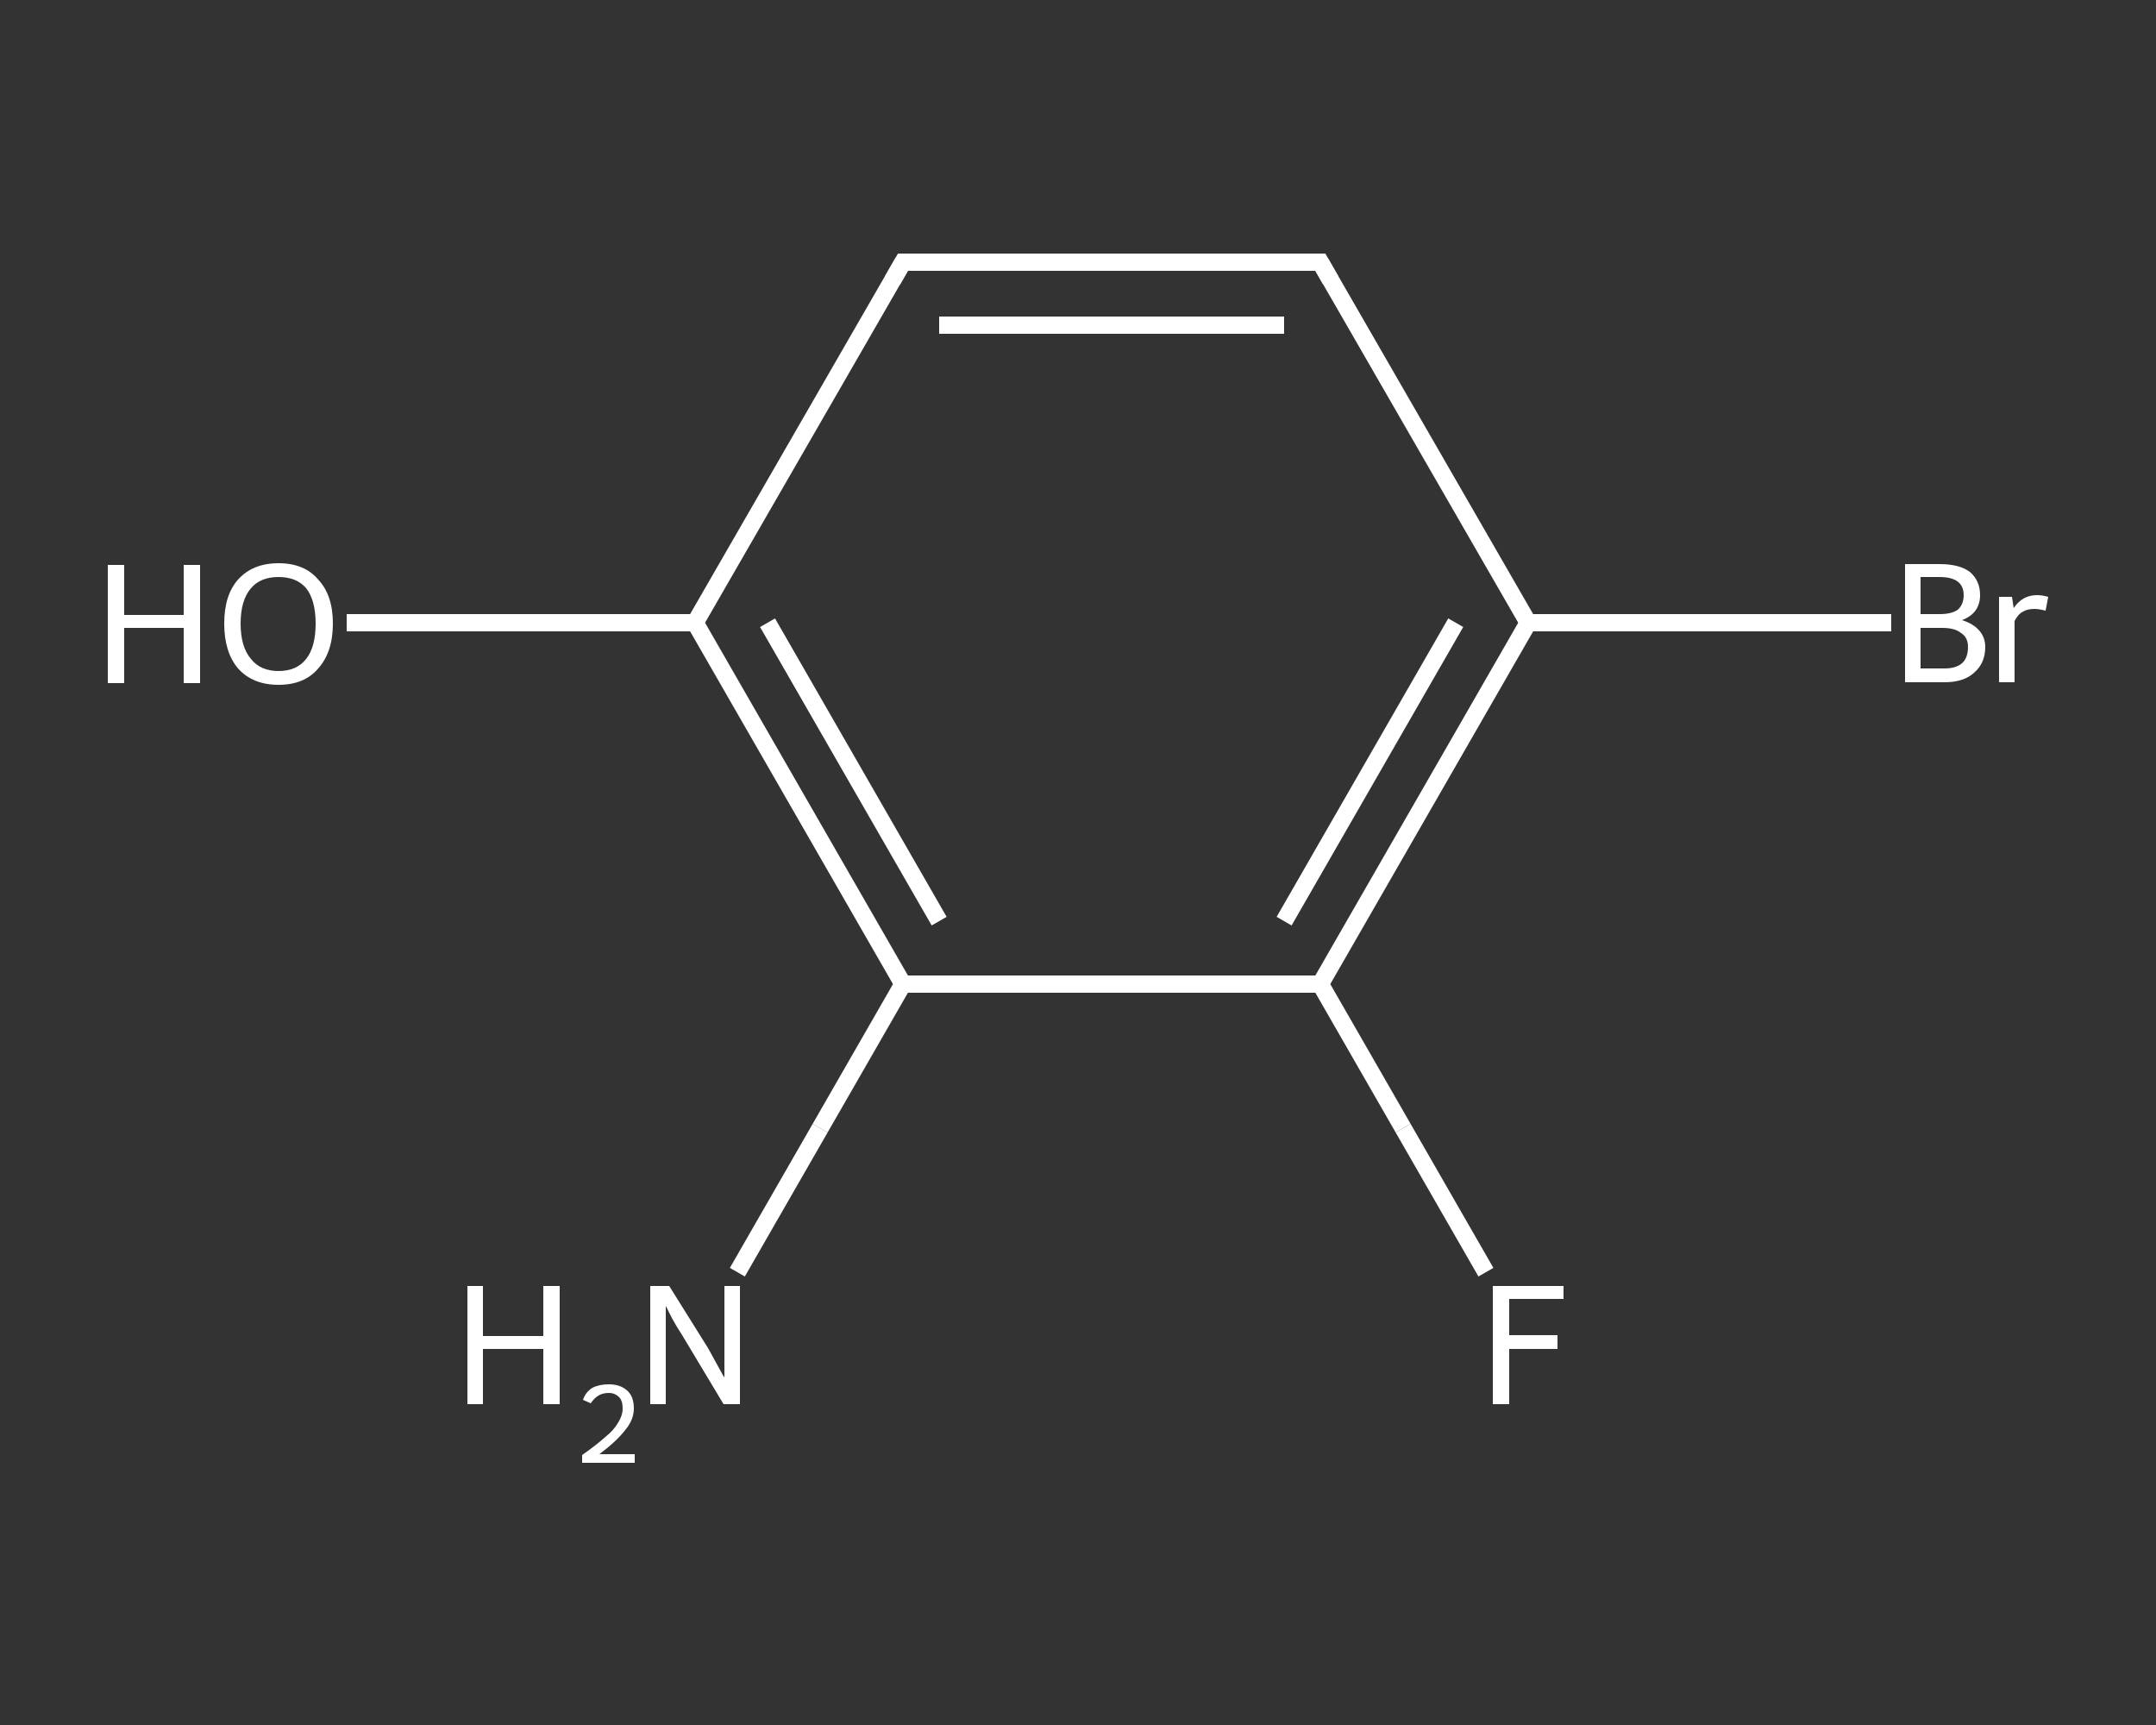 <?xml version='1.0' encoding='iso-8859-1'?>
<svg version='1.1' baseProfile='full'
              xmlns='http://www.w3.org/2000/svg'
                      xmlns:rdkit='http://www.rdkit.org/xml'
                      xmlns:xlink='http://www.w3.org/1999/xlink'
                  xml:space='preserve'
width='250px' height='200px' viewBox='0 0 250 200'>
<rect x="0" y="0" width="250" height="200" fill="#333333" stroke="none"/>
<!-- END OF HEADER -->
<rect style='opacity:1.0;fill:transparent;stroke:none' width='250.0' height='200.0' x='0.0' y='0.0'> </rect>
<path class='bond-0 atom-0 atom-1' d='M 85.5,147.5 L 95.1,130.8' style='fill:none;fill-rule:evenodd;stroke:#FFFFFF;stroke-width:2.0px;stroke-linecap:butt;stroke-linejoin:miter;stroke-opacity:1' />
<path class='bond-0 atom-0 atom-1' d='M 95.1,130.8 L 104.7,114.1' style='fill:none;fill-rule:evenodd;stroke:#FFFFFF;stroke-width:2.0px;stroke-linecap:butt;stroke-linejoin:miter;stroke-opacity:1' />
<path class='bond-1 atom-1 atom-2' d='M 104.7,114.1 L 80.6,72.2' style='fill:none;fill-rule:evenodd;stroke:#FFFFFF;stroke-width:2.0px;stroke-linecap:butt;stroke-linejoin:miter;stroke-opacity:1' />
<path class='bond-1 atom-1 atom-2' d='M 108.9,106.8 L 89.0,72.2' style='fill:none;fill-rule:evenodd;stroke:#FFFFFF;stroke-width:2.0px;stroke-linecap:butt;stroke-linejoin:miter;stroke-opacity:1' />
<path class='bond-2 atom-2 atom-3' d='M 80.6,72.2 L 60.4,72.2' style='fill:none;fill-rule:evenodd;stroke:#FFFFFF;stroke-width:2.0px;stroke-linecap:butt;stroke-linejoin:miter;stroke-opacity:1' />
<path class='bond-2 atom-2 atom-3' d='M 60.4,72.2 L 40.2,72.2' style='fill:none;fill-rule:evenodd;stroke:#FFFFFF;stroke-width:2.0px;stroke-linecap:butt;stroke-linejoin:miter;stroke-opacity:1' />
<path class='bond-3 atom-2 atom-4' d='M 80.6,72.2 L 104.7,30.4' style='fill:none;fill-rule:evenodd;stroke:#FFFFFF;stroke-width:2.0px;stroke-linecap:butt;stroke-linejoin:miter;stroke-opacity:1' />
<path class='bond-4 atom-4 atom-5' d='M 104.7,30.4 L 153.1,30.4' style='fill:none;fill-rule:evenodd;stroke:#FFFFFF;stroke-width:2.0px;stroke-linecap:butt;stroke-linejoin:miter;stroke-opacity:1' />
<path class='bond-4 atom-4 atom-5' d='M 108.9,37.7 L 148.9,37.7' style='fill:none;fill-rule:evenodd;stroke:#FFFFFF;stroke-width:2.0px;stroke-linecap:butt;stroke-linejoin:miter;stroke-opacity:1' />
<path class='bond-5 atom-5 atom-6' d='M 153.1,30.4 L 177.2,72.2' style='fill:none;fill-rule:evenodd;stroke:#FFFFFF;stroke-width:2.0px;stroke-linecap:butt;stroke-linejoin:miter;stroke-opacity:1' />
<path class='bond-6 atom-6 atom-7' d='M 177.2,72.2 L 198.2,72.2' style='fill:none;fill-rule:evenodd;stroke:#FFFFFF;stroke-width:2.0px;stroke-linecap:butt;stroke-linejoin:miter;stroke-opacity:1' />
<path class='bond-6 atom-6 atom-7' d='M 198.2,72.2 L 219.3,72.2' style='fill:none;fill-rule:evenodd;stroke:#FFFFFF;stroke-width:2.0px;stroke-linecap:butt;stroke-linejoin:miter;stroke-opacity:1' />
<path class='bond-7 atom-6 atom-8' d='M 177.2,72.2 L 153.1,114.1' style='fill:none;fill-rule:evenodd;stroke:#FFFFFF;stroke-width:2.0px;stroke-linecap:butt;stroke-linejoin:miter;stroke-opacity:1' />
<path class='bond-7 atom-6 atom-8' d='M 168.8,72.2 L 148.9,106.8' style='fill:none;fill-rule:evenodd;stroke:#FFFFFF;stroke-width:2.0px;stroke-linecap:butt;stroke-linejoin:miter;stroke-opacity:1' />
<path class='bond-8 atom-8 atom-9' d='M 153.1,114.1 L 162.7,130.8' style='fill:none;fill-rule:evenodd;stroke:#FFFFFF;stroke-width:2.0px;stroke-linecap:butt;stroke-linejoin:miter;stroke-opacity:1' />
<path class='bond-8 atom-8 atom-9' d='M 162.7,130.8 L 172.3,147.5' style='fill:none;fill-rule:evenodd;stroke:#FFFFFF;stroke-width:2.0px;stroke-linecap:butt;stroke-linejoin:miter;stroke-opacity:1' />
<path class='bond-9 atom-8 atom-1' d='M 153.1,114.1 L 104.7,114.1' style='fill:none;fill-rule:evenodd;stroke:#FFFFFF;stroke-width:2.0px;stroke-linecap:butt;stroke-linejoin:miter;stroke-opacity:1' />
<path d='M 103.5,32.5 L 104.7,30.4 L 107.2,30.4' style='fill:none;stroke:#FFFFFF;stroke-width:2.0px;stroke-linecap:butt;stroke-linejoin:miter;stroke-opacity:1;' />
<path d='M 150.6,30.4 L 153.1,30.4 L 154.3,32.5' style='fill:none;stroke:#FFFFFF;stroke-width:2.0px;stroke-linecap:butt;stroke-linejoin:miter;stroke-opacity:1;' />
<path class='atom-0' d='M 54.2 149.1
L 56.0 149.1
L 56.0 154.9
L 63.0 154.9
L 63.0 149.1
L 64.9 149.1
L 64.9 162.8
L 63.0 162.8
L 63.0 156.4
L 56.0 156.4
L 56.0 162.8
L 54.2 162.8
L 54.2 149.1
' fill='#FFFFFF'/>
<path class='atom-0' d='M 67.6 162.3
Q 67.9 161.4, 68.7 160.9
Q 69.5 160.5, 70.6 160.5
Q 71.9 160.5, 72.7 161.2
Q 73.5 161.9, 73.5 163.3
Q 73.5 164.6, 72.5 165.8
Q 71.5 167.1, 69.5 168.6
L 73.6 168.6
L 73.6 169.6
L 67.5 169.6
L 67.5 168.7
Q 69.2 167.5, 70.2 166.6
Q 71.2 165.8, 71.7 164.9
Q 72.2 164.1, 72.2 163.3
Q 72.2 162.4, 71.8 162.0
Q 71.3 161.5, 70.6 161.5
Q 69.9 161.5, 69.4 161.8
Q 68.9 162.1, 68.5 162.7
L 67.6 162.3
' fill='#FFFFFF'/>
<path class='atom-0' d='M 77.6 149.1
L 82.1 156.3
Q 82.5 157.0, 83.2 158.3
Q 83.9 159.6, 84.0 159.7
L 84.0 149.1
L 85.8 149.1
L 85.8 162.8
L 83.9 162.8
L 79.1 154.8
Q 78.5 153.9, 77.9 152.8
Q 77.4 151.8, 77.2 151.4
L 77.2 162.8
L 75.4 162.8
L 75.4 149.1
L 77.6 149.1
' fill='#FFFFFF'/>
<path class='atom-3' d='M 12.5 65.5
L 14.4 65.5
L 14.4 71.3
L 21.3 71.3
L 21.3 65.5
L 23.2 65.5
L 23.2 79.2
L 21.3 79.2
L 21.3 72.8
L 14.4 72.8
L 14.4 79.2
L 12.5 79.2
L 12.5 65.5
' fill='#FFFFFF'/>
<path class='atom-3' d='M 26.0 72.3
Q 26.0 69.0, 27.6 67.2
Q 29.3 65.3, 32.3 65.3
Q 35.3 65.3, 36.9 67.2
Q 38.6 69.0, 38.6 72.3
Q 38.6 75.6, 36.9 77.5
Q 35.3 79.4, 32.3 79.4
Q 29.3 79.4, 27.6 77.5
Q 26.0 75.6, 26.0 72.3
M 32.3 77.8
Q 34.4 77.8, 35.5 76.4
Q 36.6 75.0, 36.6 72.3
Q 36.6 69.6, 35.5 68.2
Q 34.4 66.9, 32.3 66.9
Q 30.2 66.9, 29.1 68.2
Q 27.9 69.6, 27.9 72.3
Q 27.9 75.0, 29.1 76.4
Q 30.2 77.8, 32.3 77.8
' fill='#FFFFFF'/>
<path class='atom-7' d='M 227.5 71.9
Q 228.8 72.3, 229.5 73.1
Q 230.2 73.9, 230.2 75.0
Q 230.2 76.9, 228.9 78.0
Q 227.7 79.1, 225.5 79.1
L 220.9 79.1
L 220.9 65.4
L 224.9 65.4
Q 227.2 65.4, 228.4 66.3
Q 229.6 67.3, 229.6 69.0
Q 229.6 71.1, 227.5 71.9
M 222.7 66.9
L 222.7 71.2
L 224.9 71.2
Q 226.3 71.2, 227.0 70.7
Q 227.7 70.1, 227.7 69.0
Q 227.7 66.9, 224.9 66.9
L 222.7 66.9
M 225.5 77.5
Q 226.8 77.5, 227.5 76.9
Q 228.2 76.3, 228.2 75.0
Q 228.2 73.9, 227.4 73.4
Q 226.7 72.8, 225.2 72.8
L 222.7 72.8
L 222.7 77.5
L 225.5 77.5
' fill='#FFFFFF'/>
<path class='atom-7' d='M 233.3 69.2
L 233.5 70.5
Q 234.5 69.0, 236.2 69.0
Q 236.8 69.0, 237.5 69.2
L 237.2 70.8
Q 236.4 70.6, 235.9 70.6
Q 235.1 70.6, 234.6 70.9
Q 234.0 71.2, 233.6 72.0
L 233.6 79.1
L 231.8 79.1
L 231.8 69.2
L 233.3 69.2
' fill='#FFFFFF'/>
<path class='atom-9' d='M 173.1 149.1
L 181.3 149.1
L 181.3 150.6
L 175.0 150.6
L 175.0 154.8
L 180.6 154.8
L 180.6 156.4
L 175.0 156.4
L 175.0 162.8
L 173.1 162.8
L 173.1 149.1
' fill='#FFFFFF'/>
</svg>
